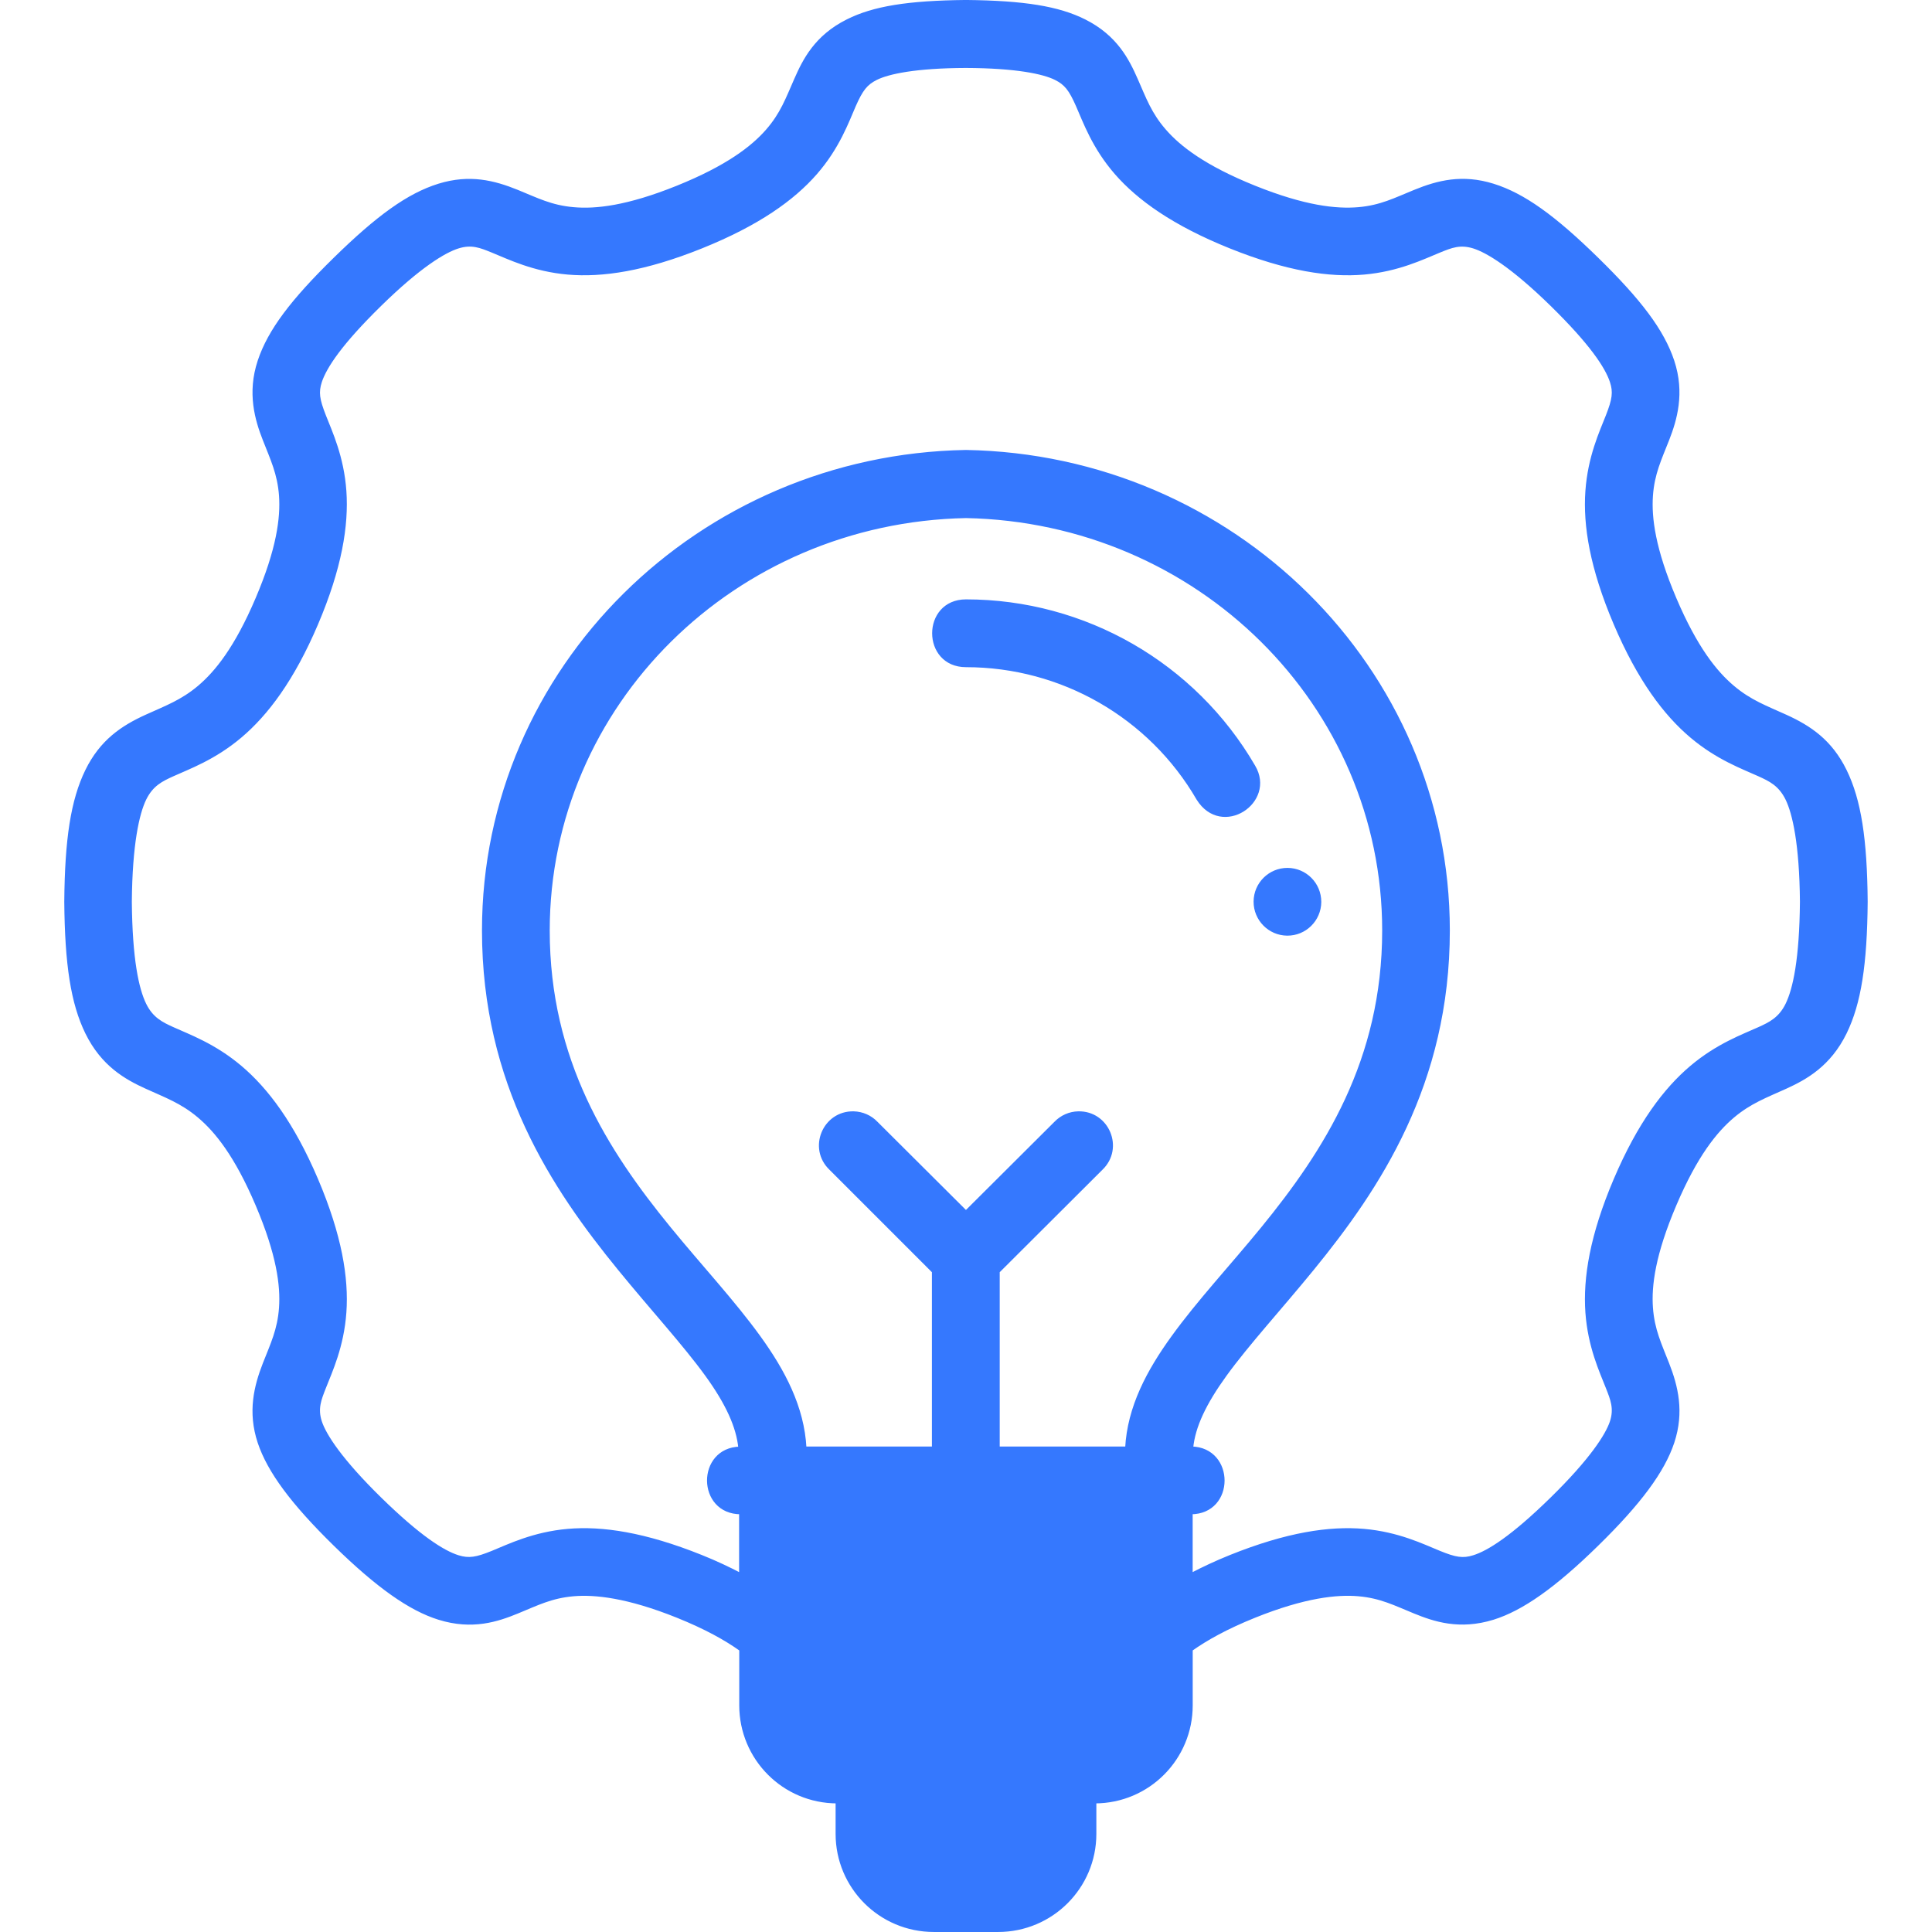 <svg xmlns="http://www.w3.org/2000/svg" enable-background="new 0 0 841.89 595.28" version="1.1" xml:space="preserve" viewBox="208.33 88.61 393.96 422.05" width="120" height="120">
<style type="text/css">
	.st0{fill:#3578FE;stroke:#3578FE;stroke-width:0.75;stroke-miterlimit:10;}
</style>
	<path class="st0" d="m379.44 93.18c-6.91 3.45-9.45 8.6-11.3 12.81-1.86 4.21-3.02 7.52-6.23 11.19s-8.71 7.94-19.64 12.35c-10.93 4.4-17.83 5.15-22.71 4.71-4.88-0.42-8-2.05-12.27-3.79-5.12-2.08-10.42-3.42-17.12-1.35-6.69 2.08-13.38 6.94-22.69 16.06-9.32 9.12-14.33 15.69-16.54 22.34-2.32 7-0.58 12.82 1.1 17.1 1.67 4.28 3.22 7.44 3.57 12.29 0.34 4.85-0.53 11.71-5.13 22.5-4.6 10.81-8.92 16.13-12.7 19.33-3.78 3.18-7.23 4.41-11.56 6.38-5.2 2.37-9.78 5.42-12.95 11.88-3.16 6.46-4.46 14.98-4.57 28.61 0.11 13.64 1.41 22.16 4.57 28.61 3.45 7.05 8.62 9.91 12.95 11.88 4.32 1.97 7.78 3.19 11.56 6.38s8.1 8.52 12.7 19.33 5.47 17.65 5.13 22.5-1.89 8-3.57 12.29c-1.89 4.85-3.31 10.45-1.1 17.1 2.09 6.28 7.22 13.22 16.54 22.34s16.41 14.11 22.69 16.06c7.34 2.29 12.84 0.4 17.12-1.35s7.39-3.37 12.27-3.79c4.66-0.4 11.78 0.32 22.71 4.71 6.21 2.5 10.6 4.96 13.88 7.3v12.19c0 11.55 9.31 21.05 21.05 21.05v7.05c0 11.55 9.36 21.04 21.11 21.04h13.99c11.74 0 21.11-9.49 21.11-21.04v-7.05c11.74 0 21.06-9.51 21.05-21.05v-12.19c3.28-2.33 7.67-4.8 13.88-7.3 10.93-4.4 18.06-5.12 22.71-4.71 4.88 0.42 8 2.05 12.27 3.79s9.78 3.62 17.12 1.35c6.29-1.96 13.38-6.94 22.69-16.06 9.32-9.12 14.45-16.06 16.54-22.34 2.21-6.65 0.8-12.25-1.1-17.1-1.67-4.28-3.22-7.44-3.57-12.29s0.53-11.71 5.13-22.5c4.6-10.81 8.92-16.13 12.7-19.33 3.78-3.18 7.23-4.41 11.56-6.38 4.32-1.97 9.5-4.83 12.95-11.88 3.16-6.46 4.46-14.98 4.57-28.61-0.11-13.64-1.41-22.16-4.57-28.61-3.16-6.46-7.74-9.51-12.95-11.88-4.32-1.97-7.78-3.19-11.56-6.38s-8.1-8.52-12.7-19.33-5.47-17.65-5.13-22.5 1.89-8 3.57-12.29c1.67-4.28 3.42-10.1 1.1-17.1-2.21-6.65-7.22-13.22-16.54-22.34s-16.01-13.98-22.69-16.06c-6.69-2.08-11.99-0.75-17.12 1.35-4.27 1.74-7.39 3.37-12.27 3.79s-11.78-0.32-22.71-4.71c-10.93-4.4-16.43-8.66-19.64-12.35-3.21-3.67-4.37-6.98-6.23-11.19s-4.4-9.35-11.3-12.81c-5.68-2.84-13.16-4.07-25.87-4.2-12.7 0.13-20.17 1.35-25.86 4.2zm45.47 12.55c2.22 1.11 3.23 2.41 4.77 5.91 1.55 3.5 3.51 9.11 8.44 14.77 4.93 5.65 12.61 11.15 24.97 16.12 12.37 4.97 21.66 6.34 29.14 5.69 7.49-0.65 12.87-3.31 16.43-4.76 2.67-1.09 4.57-1.86 7.56-0.94 2.98 0.93 8.46 4.23 17.06 12.64 8.6 8.43 11.98 13.55 13.05 16.78 0.77 2.34 0.52 3.95-0.88 7.52s-3.93 8.95-4.46 16.43 0.96 16.75 6.17 28.98 10.91 19.74 16.64 24.58 11.29 6.81 14.77 8.4c2.42 1.1 4.57 2.12 6.12 5.28 1.54 3.16 3.06 9.88 3.17 22.46-0.11 12.57-1.53 19.11-3.17 22.46-1.55 3.16-3.76 4.21-6.12 5.28-3.47 1.58-9.04 3.56-14.77 8.4s-11.43 12.35-16.64 24.58-6.69 21.5-6.17 28.98c0.53 7.48 3.06 12.86 4.46 16.43 0.98 2.5 1.86 4.57 0.88 7.52-0.98 2.94-4.46 8.37-13.05 16.78-8.6 8.43-13.83 11.7-17.06 12.7-2.35 0.74-4 0.47-7.56-0.99-3.56-1.45-8.94-4.11-16.43-4.76s-16.78 0.72-29.14 5.69c-3.22 1.3-6.03 2.63-8.64 3.99v-13.62c9.29-0.02 9.27-13.86 0.11-14.06 0.44-4.77 2.92-9.91 7.34-16.02 4.89-6.76 11.89-14.36 19.08-23.16 14.38-17.62 29.65-40.37 29.65-73.93 0-57.15-47.07-103.57-105.34-104.58-58.25 1.01-105.34 47.43-105.34 104.58 0 33.55 15.26 56.31 29.65 73.93 7.19 8.81 14.19 16.41 19.08 23.16 4.42 6.11 6.84 11.28 7.28 16.05-9.18 0.18-9.13 14.03 0.16 14.03v13.62c-2.62-1.36-5.41-2.7-8.64-3.99-12.37-4.97-21.66-6.34-29.14-5.69-7.49 0.65-12.87 3.31-16.43 4.76s-5.2 1.72-7.56 0.99c-3.23-1-8.46-4.28-17.06-12.7-8.6-8.43-12.08-13.85-13.05-16.78-0.98-2.94-0.1-5.02 0.88-7.52 1.4-3.57 3.93-8.95 4.46-16.43s-0.97-16.75-6.17-28.98c-5.21-12.23-10.91-19.74-16.64-24.58s-11.29-6.81-14.77-8.4c-2.36-1.07-4.57-2.12-6.12-5.28-1.64-3.34-3.06-9.88-3.17-22.46 0.11-12.57 1.63-19.3 3.17-22.46 1.55-3.16 3.7-4.18 6.12-5.28 3.47-1.58 9.04-3.56 14.77-8.4s11.43-12.35 16.64-24.58 6.69-21.5 6.17-28.98c-0.53-7.48-3.06-12.86-4.46-16.43s-1.65-5.17-0.88-7.52c1.08-3.23 4.46-8.37 13.05-16.78 8.6-8.43 14.08-11.72 17.06-12.64 2.98-0.93 4.89-0.15 7.56 0.94 3.56 1.45 8.94 4.11 16.43 4.76s16.78-0.72 29.14-5.69c12.37-4.97 20.04-10.47 24.97-16.12s6.91-11.27 8.44-14.77c1.55-3.5 2.55-4.8 4.77-5.91 2.66-1.33 8.65-2.61 19.6-2.65 11 0.04 16.99 1.32 19.65 2.65zm-19.6 95.68c50.75 1 91.29 41.11 91.29 90.46 0 28.46-12.79 48.29-26.48 65.06-6.85 8.39-13.95 15.97-19.6 23.79-5.34 7.38-9.61 15.29-10.07 24.26h-28.15v-38.61l22.56-22.5c4.63-4.45 1.38-12.25-5.03-12.11-1.86 0.04-3.63 0.82-4.93 2.17l-19.6 19.53-19.6-19.53c-1.29-1.35-3.06-2.12-4.93-2.17-6.42-0.14-9.66 7.67-5.03 12.11l22.5 22.5v38.61h-28.15c-0.46-8.97-4.68-16.88-10.01-24.26-5.65-7.81-12.75-15.4-19.6-23.79-13.7-16.77-26.48-36.6-26.48-65.06 0.02-49.36 40.56-89.46 91.31-90.46zm0 18.51c-9.36 0-9.36 14.06 0 14.06 20.93 0 40.25 11.1 50.71 29.13 5.18 8.28 16.69 0.65 12.13-7.05-12.98-22.35-36.94-36.14-62.84-36.14zm70.25 58.66c-3.87-0.02-7.03 3.11-7.05 6.98-0.02 3.86 3.09 7.03 6.95 7.07 3.87 0.04 7.05-3.07 7.09-6.98 0-3.92-3.13-7.05-6.99-7.07z"/>
</svg>